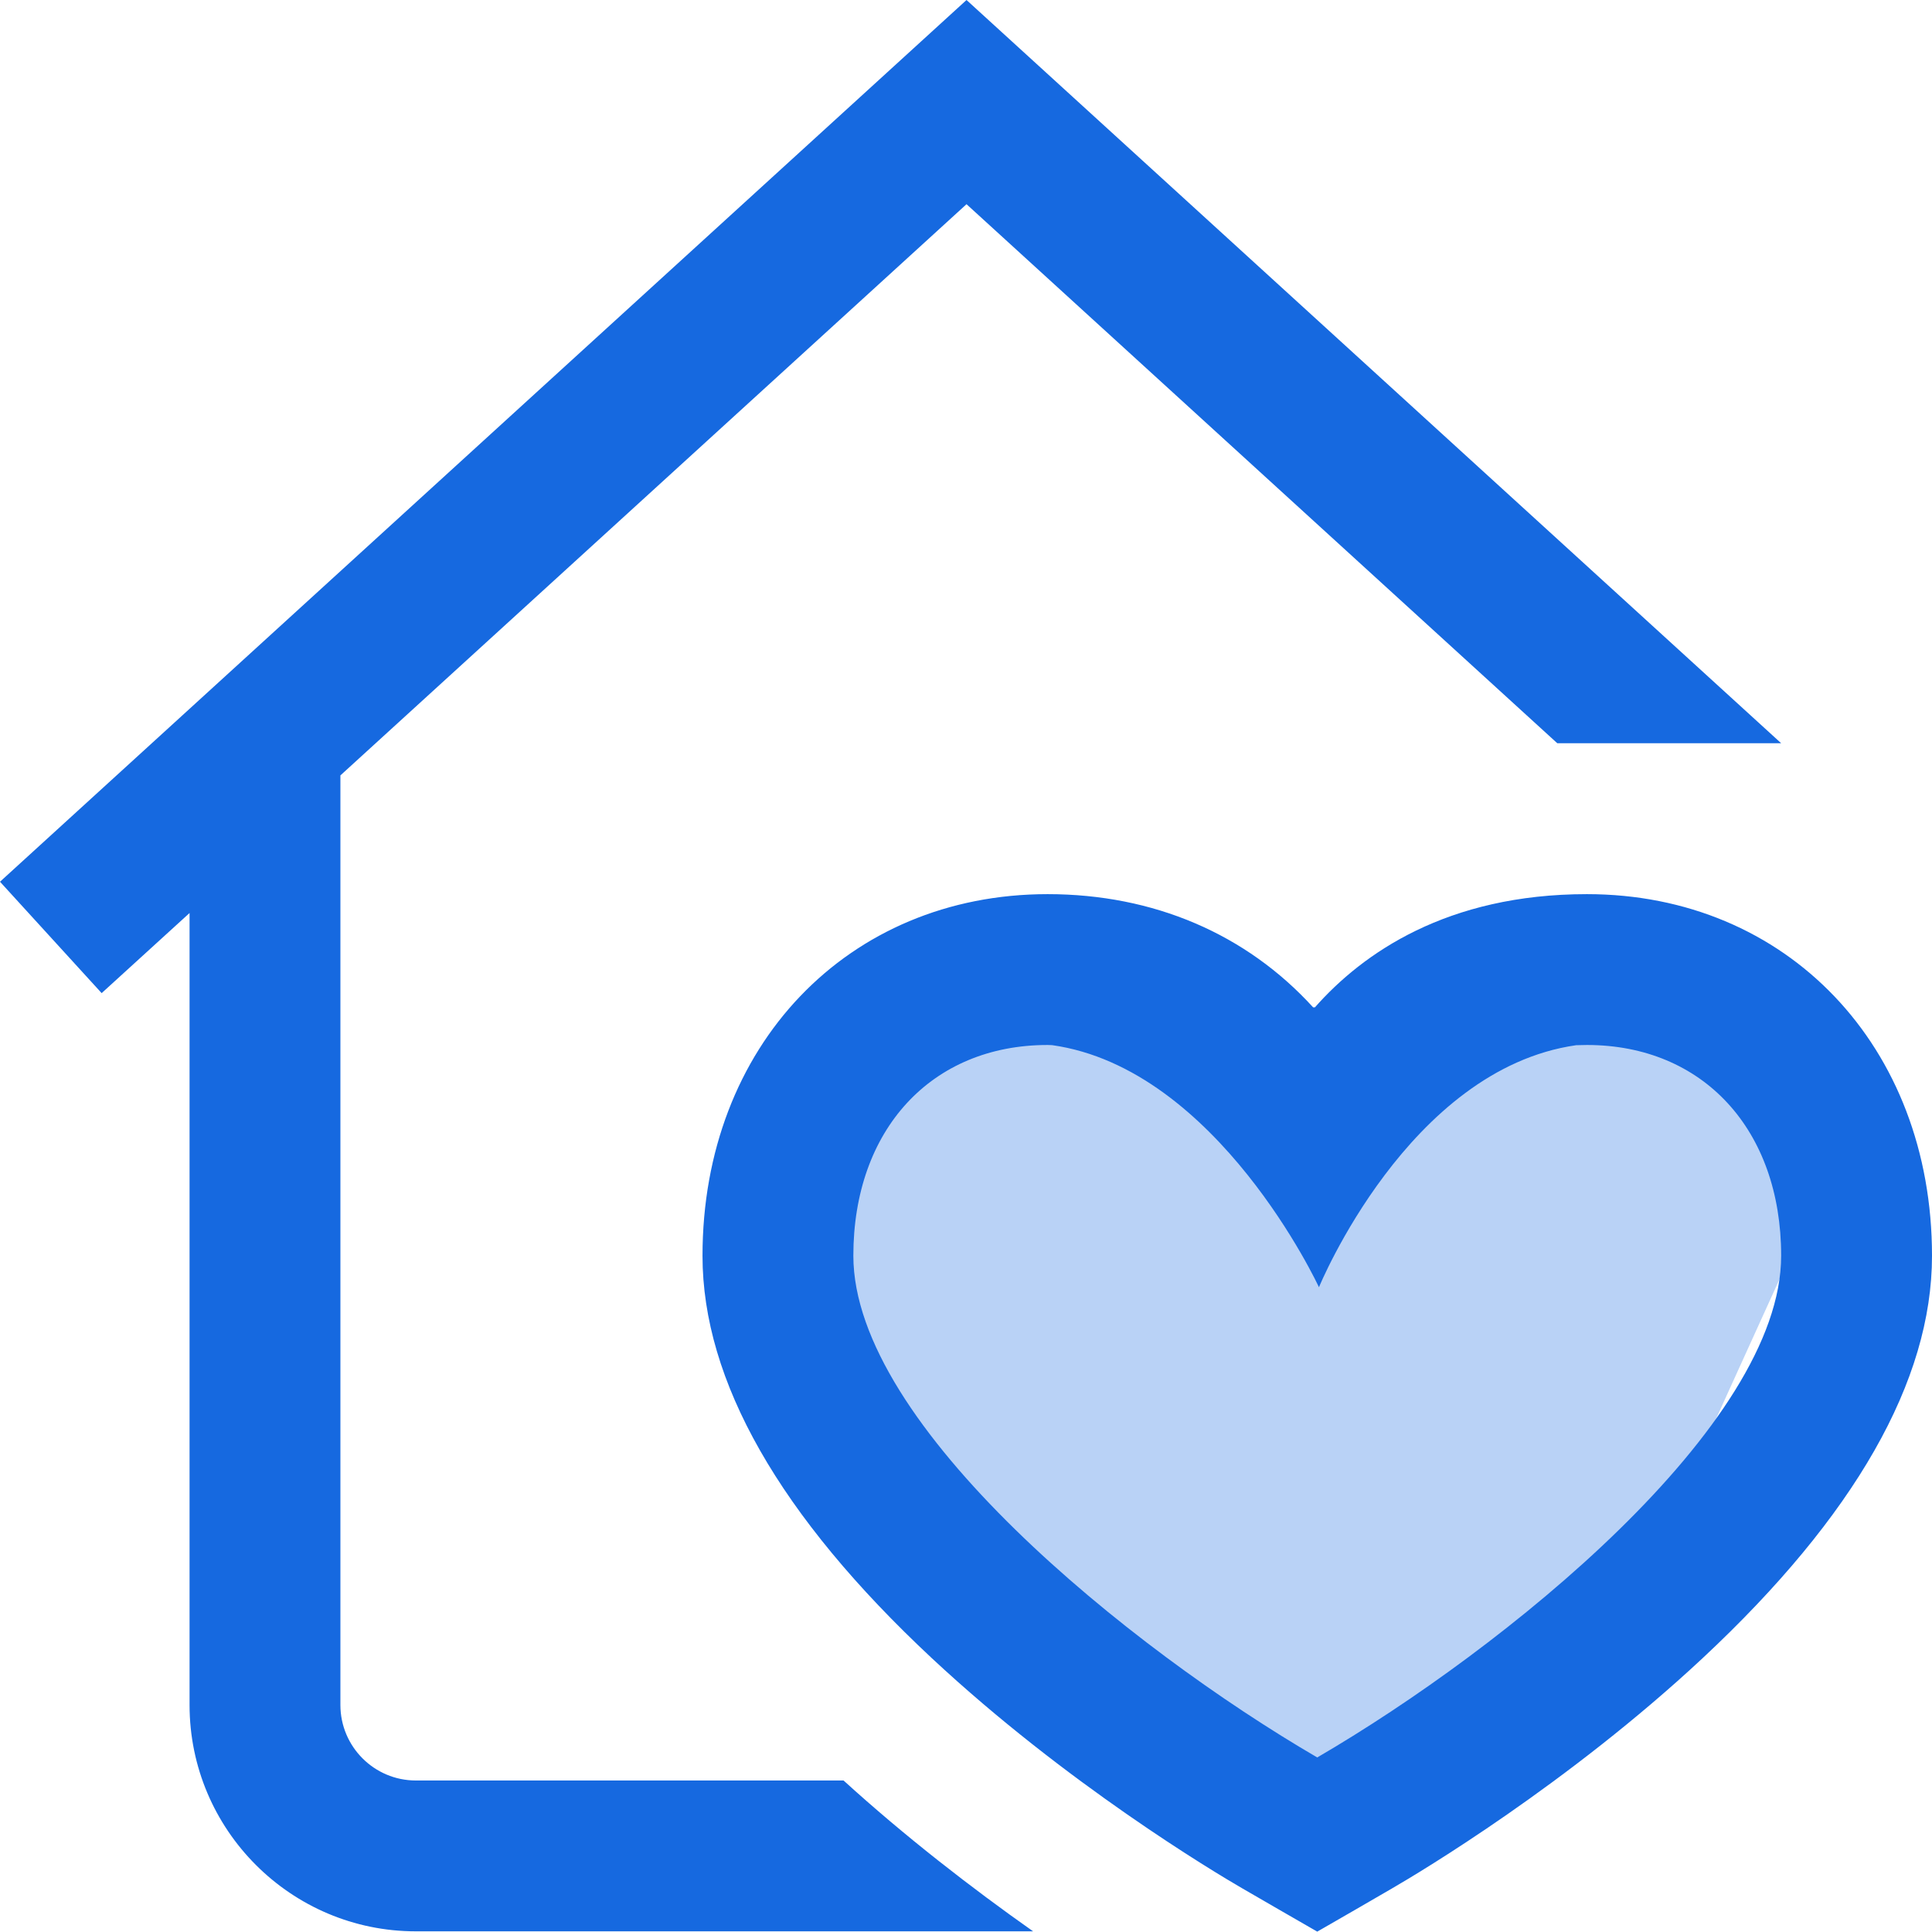 <svg width="26" height="26" viewBox="0 0 26 26" fill="none" xmlns="http://www.w3.org/2000/svg">
<path d="M22 13L17.5 16L14.5 13L10.5 14L11.5 19.5L17.5 24.5L22 21.5L24.5 16L22 13Z" fill="#1669E0" fill-opacity="0.3"/>
<path d="M21.356 12.033C19.472 12.033 18.338 12.829 17.695 13.557L17.685 13.556L17.672 13.557C16.772 12.569 15.525 12.033 14.098 12.033C11.407 12.033 9.454 14.08 9.454 16.9C9.454 18.582 10.492 20.403 12.54 22.315C14.352 24.005 16.337 25.192 16.717 25.412C16.873 25.503 17.22 25.703 17.22 25.703L17.727 25.995L18.234 25.703C18.234 25.703 18.581 25.503 18.736 25.412C19.116 25.192 21.101 24.005 22.913 22.315C24.961 20.403 26 18.582 26 16.9C26 14.08 24.047 12.033 21.356 12.033ZM17.727 23.651C15.213 22.187 11.484 19.187 11.484 16.899C11.484 15.203 12.534 14.063 14.098 14.063C14.118 14.063 14.138 14.064 14.158 14.065C16.387 14.379 17.75 17.323 17.75 17.323C17.75 17.323 18.951 14.389 21.211 14.066C21.259 14.065 21.307 14.063 21.356 14.063C22.919 14.063 23.97 15.203 23.97 16.899C23.97 19.187 20.24 22.187 17.727 23.651ZM11.352 23.961C12.176 24.711 13.073 25.406 13.903 25.991H5.596C3.917 25.991 2.551 24.625 2.551 22.945V12.287L1.368 13.365L0 11.866L13.007 0L23.97 10.002H20.957L13.007 2.748L4.581 10.435V22.945C4.581 23.505 5.036 23.961 5.596 23.961H11.352Z" fill="#1669E0"/>
</svg>
